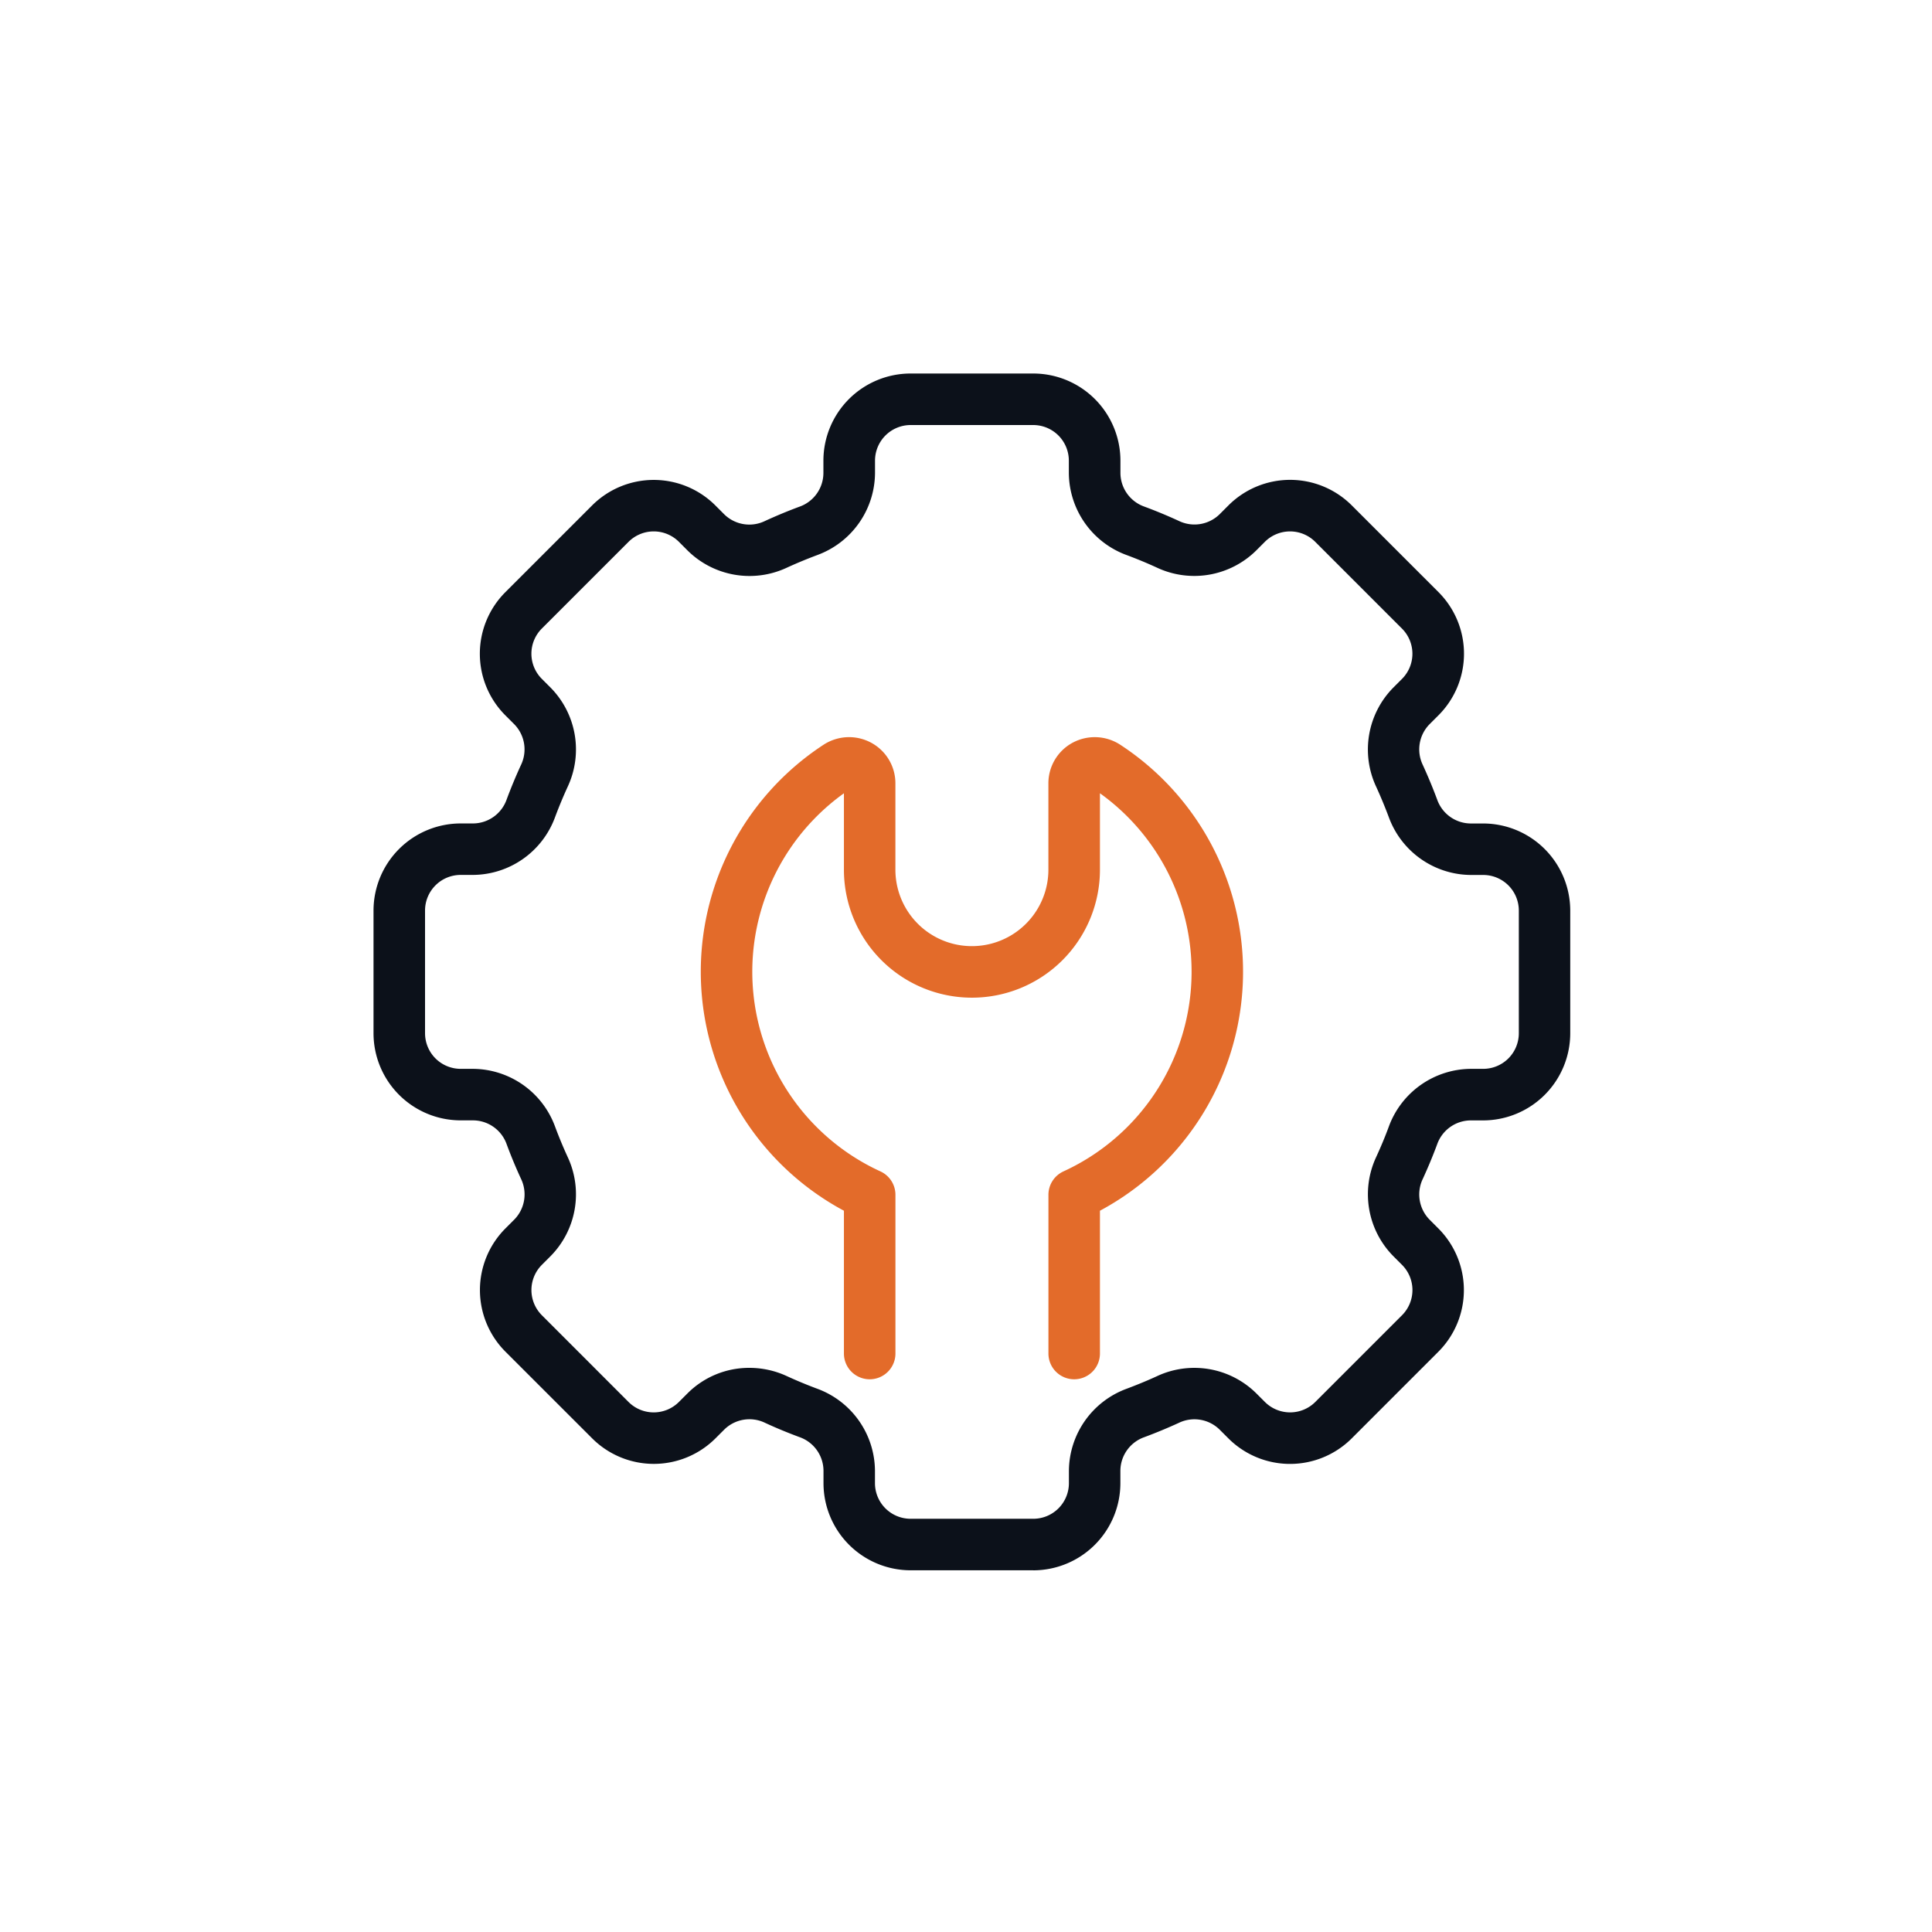 <svg xmlns="http://www.w3.org/2000/svg" xmlns:xlink="http://www.w3.org/1999/xlink" width="150" height="150" viewBox="0 0 150 150">
  <defs>
    <clipPath id="clip-path">
      <rect id="Rectangle_1543" data-name="Rectangle 1543" width="92.917" height="92.917" transform="translate(0 0)" fill="none"/>
    </clipPath>
    <clipPath id="clip-_3._Unlimited_Hotspot_with_Ultra_Hotspot_5G">
      <rect width="150" height="150"/>
    </clipPath>
  </defs>
  <g id="_3._Unlimited_Hotspot_with_Ultra_Hotspot_5G" data-name="3. Unlimited Hotspot with Ultra Hotspot 5G" clip-path="url(#clip-_3._Unlimited_Hotspot_with_Ultra_Hotspot_5G)">
    <g id="Group_3691" data-name="Group 3691" transform="translate(29 29)">
      <g id="Group_3690" data-name="Group 3690" clip-path="url(#clip-path)">
        <path id="Path_2053" data-name="Path 2053" d="M51.223,92.917H41.7a6.771,6.771,0,0,1-6.764-6.763v-.973a2.782,2.782,0,0,0-1.866-2.605c-.894-.332-1.792-.7-2.667-1.106a2.786,2.786,0,0,0-3.169.519l-.689.689a6.773,6.773,0,0,1-9.565,0L10.24,75.941a6.77,6.77,0,0,1,0-9.564l.689-.69a2.788,2.788,0,0,0,.52-3.168c-.4-.866-.772-1.763-1.108-2.669a2.783,2.783,0,0,0-2.6-1.865H6.764A6.772,6.772,0,0,1,0,51.222V41.695a6.772,6.772,0,0,1,6.764-6.763h.974a2.782,2.782,0,0,0,2.6-1.866c.339-.909.711-1.807,1.109-2.67a2.789,2.789,0,0,0-.521-3.167l-.689-.689a6.761,6.761,0,0,1,0-9.565l6.736-6.736a6.771,6.771,0,0,1,9.565,0l.69.691a2.782,2.782,0,0,0,3.168.518c.872-.4,1.77-.774,2.669-1.107a2.784,2.784,0,0,0,1.864-2.6V6.764A6.771,6.771,0,0,1,41.7,0h9.527a6.771,6.771,0,0,1,6.763,6.764v.972a2.783,2.783,0,0,0,1.866,2.6c.9.334,1.8.707,2.669,1.108a2.787,2.787,0,0,0,3.167-.52l.689-.69a6.771,6.771,0,0,1,9.565,0l6.736,6.736a6.762,6.762,0,0,1,0,9.566l-.687.687A2.786,2.786,0,0,0,81.47,30.4c.4.874.774,1.772,1.107,2.668a2.783,2.783,0,0,0,2.6,1.867h.974a6.771,6.771,0,0,1,6.762,6.763v9.527a6.771,6.771,0,0,1-6.762,6.763h-.974a2.782,2.782,0,0,0-2.6,1.865c-.332.894-.705,1.791-1.108,2.668a2.786,2.786,0,0,0,.52,3.169l.689.691a6.77,6.77,0,0,1,0,9.563l-6.736,6.737a6.773,6.773,0,0,1-9.565,0l-.688-.688a2.785,2.785,0,0,0-3.169-.52c-.875.4-1.774.774-2.669,1.106a2.783,2.783,0,0,0-1.865,2.605v.973a6.771,6.771,0,0,1-6.763,6.763M29.184,77.2a6.912,6.912,0,0,1,2.887.632c.783.36,1.587.693,2.387.991a6.835,6.835,0,0,1,4.474,6.355v.973A2.766,2.766,0,0,0,41.7,88.917h9.527a2.766,2.766,0,0,0,2.763-2.763v-.973a6.839,6.839,0,0,1,4.472-6.355c.8-.3,1.607-.631,2.39-.991a6.838,6.838,0,0,1,7.668,1.326l.689.688a2.768,2.768,0,0,0,3.909,0l6.736-6.736a2.767,2.767,0,0,0,0-3.908l-.689-.69a6.835,6.835,0,0,1-1.326-7.667c.362-.787.7-1.59.993-2.39a6.833,6.833,0,0,1,6.353-4.473h.974a2.766,2.766,0,0,0,2.762-2.763V41.695a2.766,2.766,0,0,0-2.762-2.763h-.974a6.833,6.833,0,0,1-6.353-4.473c-.3-.8-.633-1.608-.993-2.391A6.834,6.834,0,0,1,79.162,24.4l.687-.688a2.762,2.762,0,0,0,0-3.909l-6.736-6.737a2.77,2.77,0,0,0-3.909,0l-.689.69a6.84,6.84,0,0,1-7.667,1.326c-.781-.36-1.584-.693-2.389-.992a6.834,6.834,0,0,1-4.474-6.355V6.764A2.767,2.767,0,0,0,51.223,4H41.7a2.767,2.767,0,0,0-2.764,2.764v.972a6.834,6.834,0,0,1-4.473,6.355c-.8.3-1.607.632-2.388.991A6.835,6.835,0,0,1,24.4,13.757l-.69-.691a2.767,2.767,0,0,0-3.908,0L13.068,19.8a2.761,2.761,0,0,0,0,3.907l.689.69a6.834,6.834,0,0,1,1.326,7.668c-.355.773-.689,1.576-.993,2.391a6.832,6.832,0,0,1-6.352,4.472H6.764A2.768,2.768,0,0,0,4,41.695v9.527a2.768,2.768,0,0,0,2.764,2.763h.974a6.834,6.834,0,0,1,6.353,4.473c.3.809.635,1.614.991,2.389a6.831,6.831,0,0,1-1.325,7.668l-.689.69a2.767,2.767,0,0,0,0,3.908L19.8,79.849a2.765,2.765,0,0,0,3.909,0l.689-.688A6.756,6.756,0,0,1,29.184,77.2" fill="#0c111a"/>
        <path id="Path_2054" data-name="Path 2054" d="M54.4,78.087a2,2,0,0,1-2-2V63.766a2,2,0,0,1,1.164-1.818A17.051,17.051,0,0,0,56.4,32.589V38.52a9.939,9.939,0,1,1-19.878,0V32.59a17.051,17.051,0,0,0,2.836,29.358,2,2,0,0,1,1.164,1.818V76.087a2,2,0,0,1-4,0V65A21.052,21.052,0,0,1,34.928,28.83a3.622,3.622,0,0,1,3.713-.164,3.579,3.579,0,0,1,1.878,3.153v6.7a5.939,5.939,0,1,0,11.878,0v-6.7a3.58,3.58,0,0,1,1.878-3.153,3.629,3.629,0,0,1,3.713.163A21.052,21.052,0,0,1,56.4,65V76.087a2,2,0,0,1-2,2" fill="#e36b2a"/>
      </g>
    </g>
  </g>
</svg>
